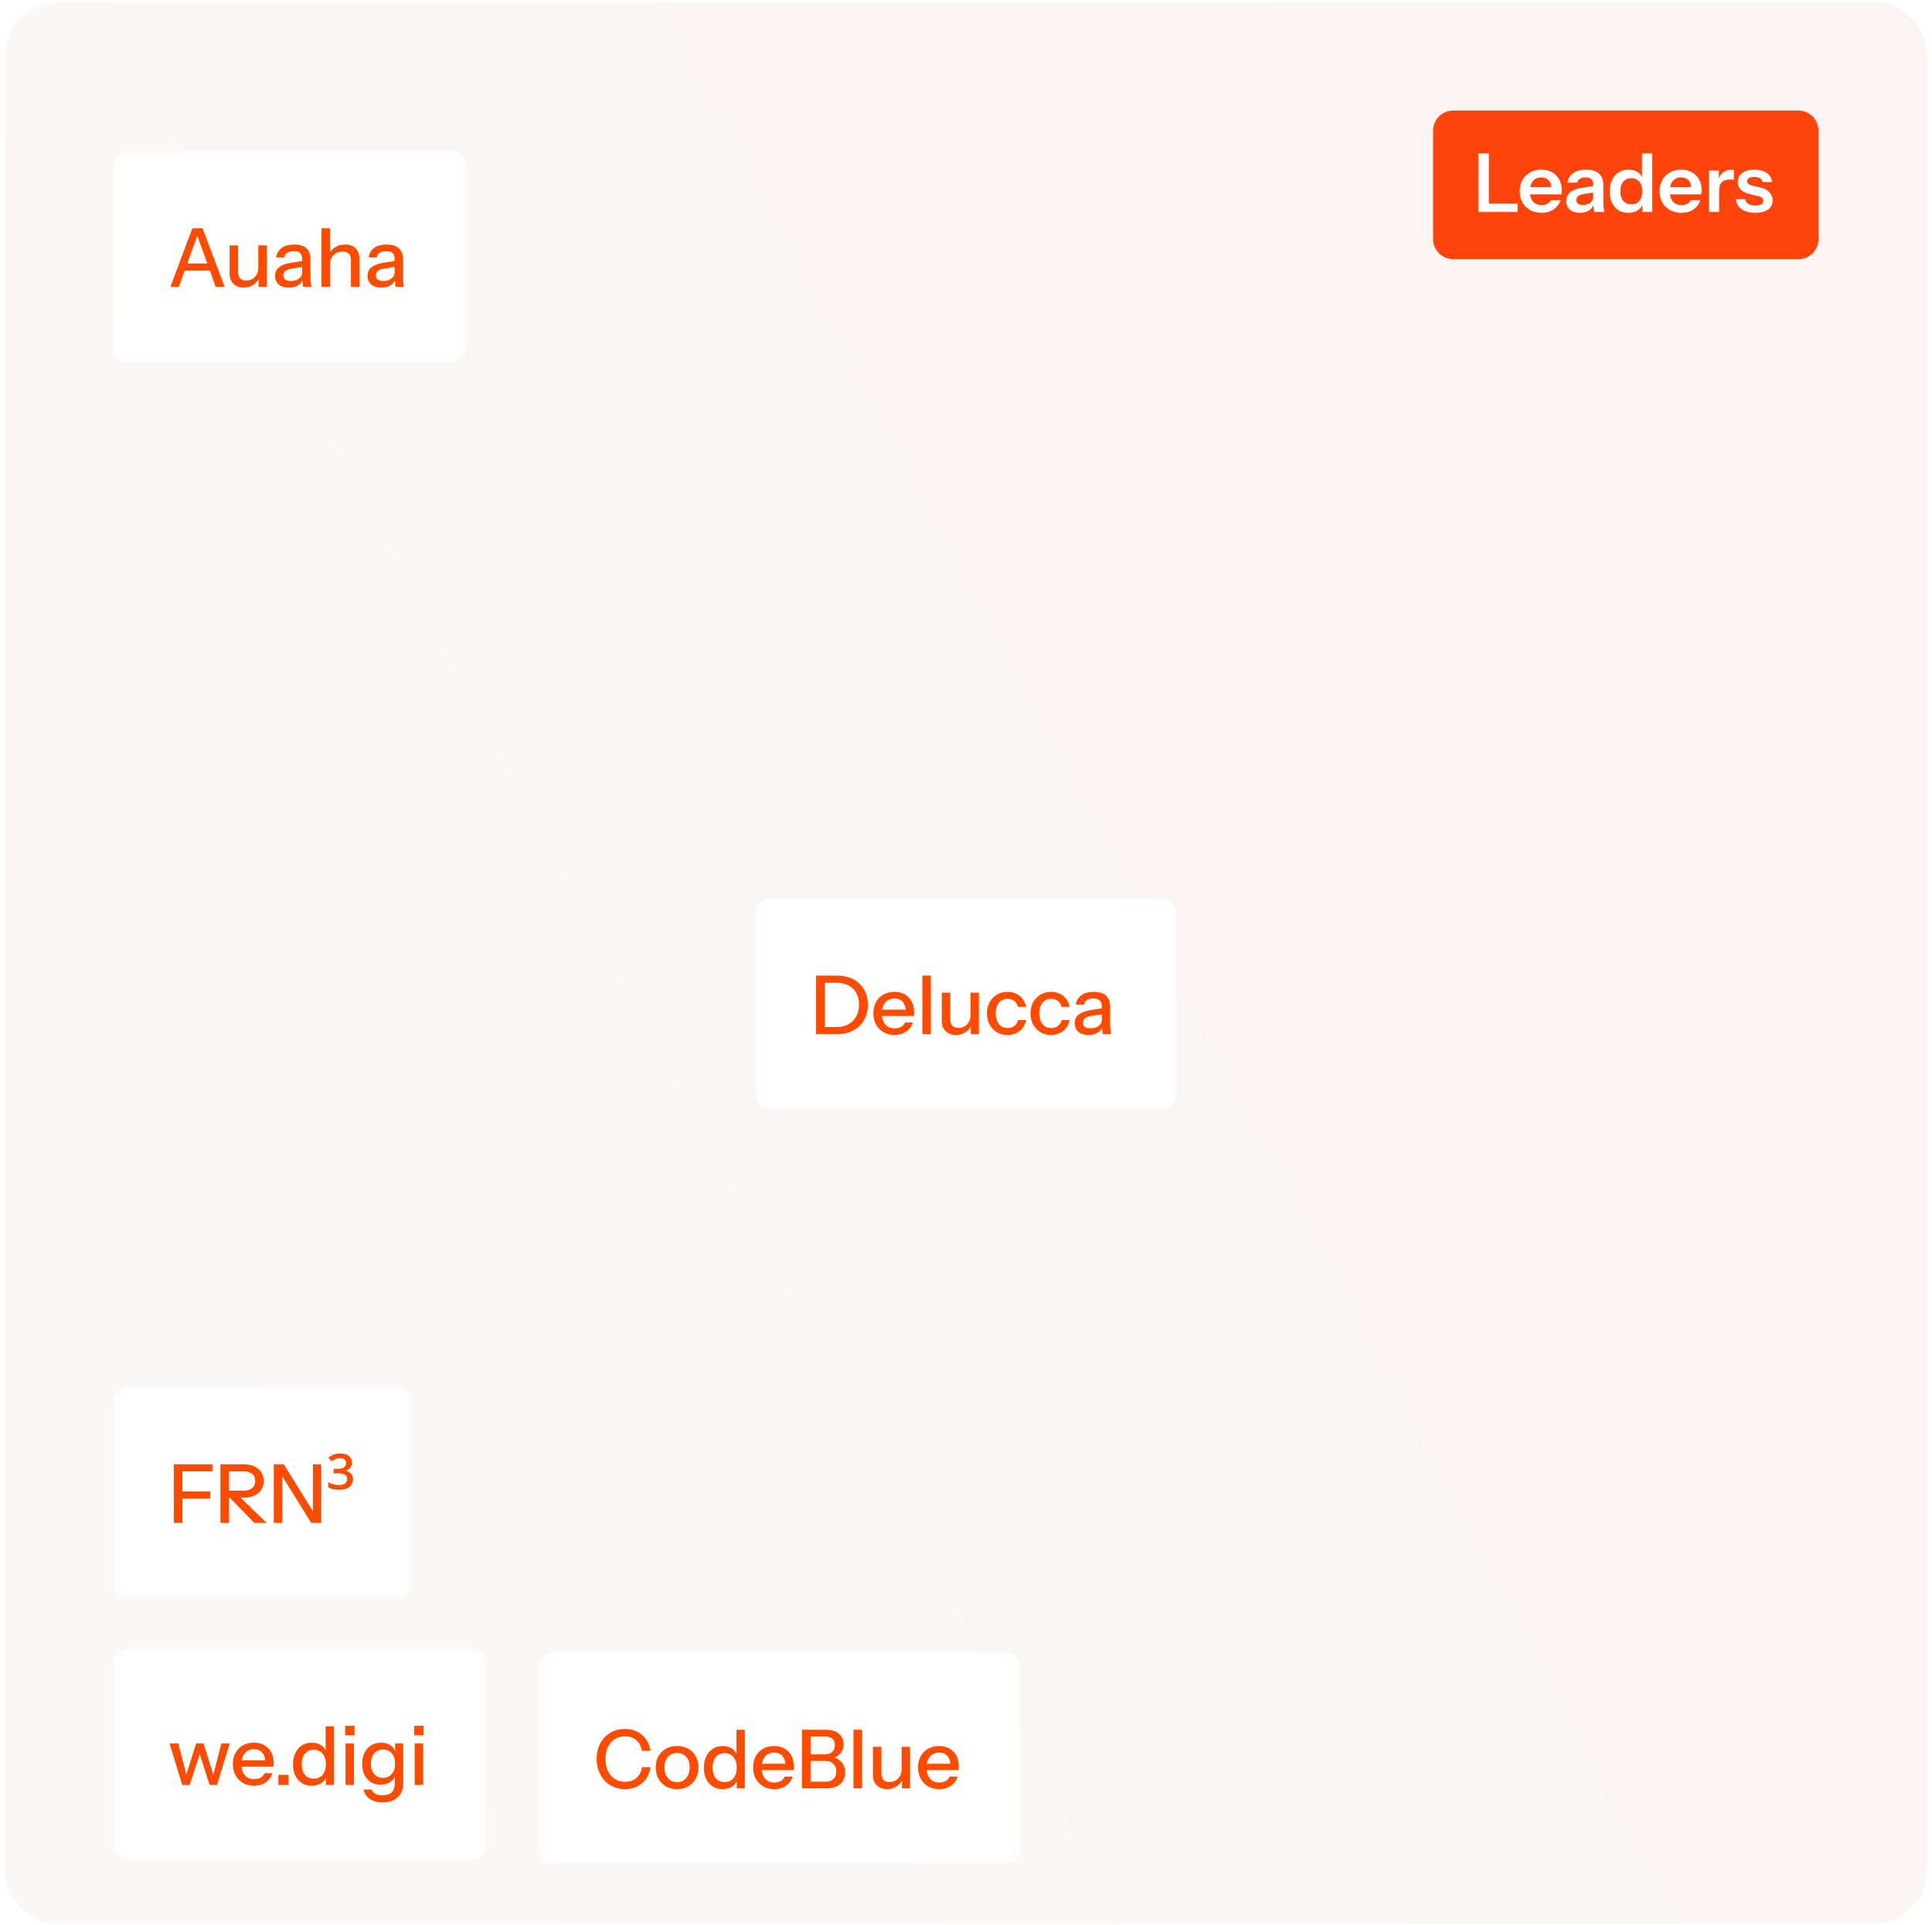 <?xml version="1.0" encoding="UTF-8"?> <svg xmlns="http://www.w3.org/2000/svg" width="285" height="284" viewBox="0 0 285 284" fill="none"><path d="M0.748 8.309C0.748 3.89 4.33 0.309 8.748 0.309H276.248C280.666 0.309 284.248 3.89 284.248 8.309V275.809C284.248 280.227 280.666 283.809 276.248 283.809H8.748C4.33 283.809 0.748 280.227 0.748 275.809V8.309Z" fill="url(#paint0_linear_1863_3875)" fill-opacity="0.5"></path><path d="M211.404 19.269C211.404 17.634 212.73 16.309 214.365 16.309H265.287C266.922 16.309 268.248 17.634 268.248 19.269V35.269C268.248 36.905 266.922 38.23 265.287 38.23H214.365C212.73 38.23 211.404 36.905 211.404 35.269V19.269Z" fill="#FF440B"></path><path d="M218.07 31.27V22.63H219.63V31.27H218.07ZM218.814 31.27V30.034H223.878V31.27H218.814ZM227.404 31.39C226.756 31.39 226.188 31.253 225.7 30.982C225.22 30.709 224.844 30.334 224.572 29.854C224.308 29.373 224.176 28.822 224.176 28.198C224.176 27.573 224.308 27.026 224.572 26.553C224.844 26.073 225.22 25.701 225.7 25.438C226.18 25.166 226.74 25.029 227.38 25.029C227.988 25.029 228.516 25.157 228.964 25.413C229.412 25.662 229.76 26.014 230.008 26.47C230.256 26.925 230.38 27.457 230.38 28.066C230.38 28.177 230.376 28.282 230.368 28.378C230.36 28.474 230.348 28.57 230.332 28.666H225.112V27.61H229.168L228.856 27.898C228.856 27.322 228.724 26.89 228.46 26.602C228.196 26.314 227.828 26.169 227.356 26.169C226.844 26.169 226.436 26.346 226.132 26.698C225.836 27.049 225.688 27.558 225.688 28.221C225.688 28.878 225.836 29.381 226.132 29.733C226.436 30.078 226.864 30.25 227.416 30.25C227.736 30.25 228.016 30.189 228.256 30.07C228.496 29.95 228.672 29.765 228.784 29.517H230.212C230.012 30.093 229.672 30.549 229.192 30.886C228.72 31.221 228.124 31.39 227.404 31.39ZM235.174 31.27C235.134 31.11 235.102 30.933 235.078 30.741C235.062 30.549 235.054 30.317 235.054 30.046H235.006V27.142C235.006 26.822 234.914 26.581 234.73 26.422C234.554 26.253 234.282 26.169 233.914 26.169C233.554 26.169 233.266 26.238 233.05 26.373C232.842 26.502 232.714 26.689 232.666 26.938H231.214C231.278 26.369 231.55 25.91 232.03 25.558C232.51 25.206 233.154 25.029 233.962 25.029C234.802 25.029 235.438 25.221 235.87 25.605C236.302 25.982 236.518 26.538 236.518 27.273V30.046C236.518 30.238 236.53 30.433 236.554 30.634C236.586 30.834 236.63 31.046 236.686 31.27H235.174ZM233.05 31.39C232.434 31.39 231.942 31.238 231.574 30.933C231.214 30.622 231.034 30.206 231.034 29.686C231.034 29.125 231.238 28.681 231.646 28.354C232.054 28.026 232.63 27.805 233.374 27.694L235.282 27.405V28.366L233.626 28.617C233.266 28.674 232.994 28.773 232.81 28.918C232.634 29.061 232.546 29.262 232.546 29.517C232.546 29.75 232.63 29.93 232.798 30.058C232.966 30.177 233.198 30.238 233.494 30.238C233.926 30.238 234.286 30.13 234.574 29.913C234.862 29.698 235.006 29.433 235.006 29.122L235.174 30.046C235.014 30.485 234.75 30.822 234.382 31.053C234.022 31.277 233.578 31.39 233.05 31.39ZM242.263 31.27V29.89L242.383 29.913C242.279 30.361 242.027 30.721 241.627 30.994C241.227 31.258 240.751 31.39 240.199 31.39C239.639 31.39 239.151 31.262 238.735 31.006C238.327 30.741 238.011 30.373 237.787 29.901C237.563 29.43 237.451 28.873 237.451 28.233C237.451 27.585 237.567 27.021 237.799 26.541C238.031 26.061 238.355 25.689 238.771 25.425C239.195 25.162 239.687 25.029 240.247 25.029C240.823 25.029 241.299 25.169 241.675 25.45C242.051 25.721 242.283 26.102 242.371 26.59L242.215 26.602V22.63H243.739V31.27H242.263ZM240.643 30.154C241.131 30.154 241.519 29.985 241.807 29.649C242.103 29.305 242.251 28.826 242.251 28.209C242.251 27.593 242.103 27.117 241.807 26.782C241.511 26.445 241.119 26.277 240.631 26.277C240.151 26.277 239.763 26.45 239.467 26.794C239.171 27.13 239.023 27.605 239.023 28.221C239.023 28.837 239.171 29.314 239.467 29.649C239.763 29.985 240.155 30.154 240.643 30.154ZM248.037 31.39C247.389 31.39 246.821 31.253 246.333 30.982C245.853 30.709 245.477 30.334 245.205 29.854C244.941 29.373 244.809 28.822 244.809 28.198C244.809 27.573 244.941 27.026 245.205 26.553C245.477 26.073 245.853 25.701 246.333 25.438C246.813 25.166 247.373 25.029 248.013 25.029C248.621 25.029 249.149 25.157 249.597 25.413C250.045 25.662 250.393 26.014 250.641 26.47C250.889 26.925 251.013 27.457 251.013 28.066C251.013 28.177 251.009 28.282 251.001 28.378C250.993 28.474 250.981 28.57 250.965 28.666H245.745V27.61H249.801L249.489 27.898C249.489 27.322 249.357 26.89 249.093 26.602C248.829 26.314 248.461 26.169 247.989 26.169C247.477 26.169 247.069 26.346 246.765 26.698C246.469 27.049 246.321 27.558 246.321 28.221C246.321 28.878 246.469 29.381 246.765 29.733C247.069 30.078 247.497 30.25 248.049 30.25C248.369 30.25 248.649 30.189 248.889 30.07C249.129 29.95 249.305 29.765 249.417 29.517H250.845C250.645 30.093 250.305 30.549 249.825 30.886C249.353 31.221 248.757 31.39 248.037 31.39ZM252.084 31.27V25.149H253.56V26.625H253.596V31.27H252.084ZM253.596 28.078L253.44 26.625C253.584 26.105 253.828 25.709 254.172 25.438C254.516 25.166 254.928 25.029 255.408 25.029C255.576 25.029 255.696 25.046 255.768 25.078V26.506C255.728 26.489 255.672 26.482 255.6 26.482C255.528 26.474 255.44 26.47 255.336 26.47C254.752 26.47 254.316 26.598 254.028 26.854C253.74 27.11 253.596 27.517 253.596 28.078ZM258.934 31.39C258.086 31.39 257.41 31.213 256.906 30.861C256.402 30.502 256.126 30.006 256.078 29.373H257.458C257.498 29.686 257.646 29.922 257.902 30.081C258.158 30.241 258.502 30.322 258.934 30.322C259.326 30.322 259.618 30.262 259.81 30.142C260.01 30.014 260.11 29.834 260.11 29.602C260.11 29.433 260.054 29.297 259.942 29.194C259.83 29.081 259.618 28.989 259.306 28.918L258.322 28.689C257.65 28.546 257.15 28.322 256.822 28.017C256.502 27.706 256.342 27.317 256.342 26.854C256.342 26.285 256.558 25.841 256.99 25.521C257.43 25.194 258.034 25.029 258.802 25.029C259.562 25.029 260.17 25.194 260.626 25.521C261.09 25.841 261.346 26.285 261.394 26.854H260.014C259.974 26.605 259.846 26.418 259.63 26.29C259.422 26.162 259.134 26.098 258.766 26.098C258.422 26.098 258.162 26.154 257.986 26.265C257.81 26.369 257.722 26.526 257.722 26.733C257.722 26.893 257.79 27.029 257.926 27.142C258.062 27.245 258.29 27.337 258.61 27.418L259.666 27.657C260.266 27.794 260.718 28.029 261.022 28.366C261.334 28.701 261.49 29.098 261.49 29.553C261.49 30.137 261.266 30.59 260.818 30.91C260.37 31.23 259.742 31.39 258.934 31.39Z" fill="white"></path><g filter="url(#filter0_ddd_1863_3875)"><path d="M16.748 18.309C16.748 17.204 17.643 16.309 18.748 16.309H66.748C67.853 16.309 68.748 17.204 68.748 18.309V45.309C68.748 46.413 67.853 47.309 66.748 47.309H18.748C17.643 47.309 16.748 46.413 16.748 45.309V18.309Z" fill="white" fill-opacity="0.87"></path><path d="M25.132 36.309L28.384 27.669H29.488L26.38 36.309H25.132ZM31.816 36.309L28.708 27.669H29.872L33.136 36.309H31.816ZM26.776 32.865H31.408V33.921H26.776V32.865ZM35.935 36.429C35.527 36.429 35.167 36.345 34.855 36.177C34.543 36.001 34.299 35.761 34.123 35.457C33.955 35.153 33.871 34.805 33.871 34.413V30.189H35.119V34.125C35.119 34.549 35.223 34.865 35.431 35.073C35.639 35.281 35.935 35.385 36.319 35.385C36.663 35.385 36.967 35.305 37.231 35.145C37.503 34.985 37.715 34.765 37.867 34.485C38.027 34.197 38.107 33.865 38.107 33.489L38.263 34.953C38.063 35.401 37.755 35.761 37.339 36.033C36.931 36.297 36.463 36.429 35.935 36.429ZM38.155 36.309V34.869H38.107V30.189H39.343V36.309H38.155ZM44.73 36.309C44.69 36.157 44.662 35.989 44.646 35.805C44.638 35.621 44.634 35.397 44.634 35.133H44.574V32.217C44.574 31.825 44.474 31.533 44.274 31.341C44.082 31.141 43.774 31.041 43.35 31.041C42.942 31.041 42.614 31.121 42.366 31.281C42.126 31.441 41.986 31.669 41.946 31.965H40.758C40.814 31.389 41.074 30.929 41.538 30.585C42.002 30.241 42.622 30.069 43.398 30.069C44.198 30.069 44.798 30.257 45.198 30.633C45.598 31.001 45.798 31.545 45.798 32.265V35.133C45.798 35.317 45.81 35.505 45.834 35.697C45.858 35.889 45.894 36.093 45.942 36.309H44.73ZM42.618 36.429C41.994 36.429 41.498 36.277 41.13 35.973C40.762 35.661 40.578 35.241 40.578 34.713C40.578 34.169 40.77 33.741 41.154 33.429C41.546 33.109 42.106 32.893 42.834 32.781L44.85 32.457V33.333L43.026 33.621C42.618 33.685 42.31 33.793 42.102 33.945C41.902 34.097 41.802 34.317 41.802 34.605C41.802 34.885 41.894 35.097 42.078 35.241C42.27 35.377 42.546 35.445 42.906 35.445C43.386 35.445 43.782 35.329 44.094 35.097C44.414 34.865 44.574 34.573 44.574 34.221L44.73 35.109C44.586 35.533 44.33 35.861 43.962 36.093C43.594 36.317 43.146 36.429 42.618 36.429ZM47.428 36.309V27.669H48.676V36.309H47.428ZM51.772 36.309V32.373C51.772 31.949 51.664 31.633 51.448 31.425C51.24 31.217 50.928 31.113 50.512 31.113C50.152 31.113 49.832 31.193 49.552 31.353C49.28 31.513 49.064 31.733 48.904 32.013C48.752 32.293 48.676 32.625 48.676 33.009L48.52 31.545C48.72 31.089 49.028 30.729 49.444 30.465C49.86 30.201 50.344 30.069 50.896 30.069C51.552 30.069 52.068 30.253 52.444 30.621C52.82 30.989 53.008 31.477 53.008 32.085V36.309H51.772ZM58.367 36.309C58.328 36.157 58.3 35.989 58.283 35.805C58.276 35.621 58.272 35.397 58.272 35.133H58.212V32.217C58.212 31.825 58.111 31.533 57.911 31.341C57.719 31.141 57.411 31.041 56.987 31.041C56.58 31.041 56.252 31.121 56.004 31.281C55.764 31.441 55.623 31.669 55.584 31.965H54.395C54.452 31.389 54.712 30.929 55.175 30.585C55.639 30.241 56.26 30.069 57.035 30.069C57.836 30.069 58.435 30.257 58.836 30.633C59.236 31.001 59.435 31.545 59.435 32.265V35.133C59.435 35.317 59.447 35.505 59.471 35.697C59.495 35.889 59.532 36.093 59.58 36.309H58.367ZM56.255 36.429C55.632 36.429 55.136 36.277 54.767 35.973C54.4 35.661 54.215 35.241 54.215 34.713C54.215 34.169 54.407 33.741 54.791 33.429C55.184 33.109 55.743 32.893 56.471 32.781L58.487 32.457V33.333L56.663 33.621C56.255 33.685 55.947 33.793 55.739 33.945C55.539 34.097 55.44 34.317 55.44 34.605C55.44 34.885 55.532 35.097 55.715 35.241C55.907 35.377 56.184 35.445 56.544 35.445C57.023 35.445 57.419 35.329 57.731 35.097C58.051 34.865 58.212 34.573 58.212 34.221L58.367 35.109C58.224 35.533 57.968 35.861 57.599 36.093C57.231 36.317 56.783 36.429 56.255 36.429Z" fill="#FF4B00"></path></g><g filter="url(#filter1_ddd_1863_3875)"><path d="M16.748 239.309C16.748 238.204 17.643 237.309 18.748 237.309H69.748C70.853 237.309 71.748 238.204 71.748 239.309V266.309C71.748 267.413 70.853 268.309 69.748 268.309H18.748C17.643 268.309 16.748 267.413 16.748 266.309V239.309Z" fill="white" fill-opacity="0.87"></path><path d="M26.884 257.309L25.012 251.189H26.296L27.568 256.109H27.388L28.936 251.189H30.016L31.564 256.109H31.396L32.656 251.189H33.88L32.008 257.309H30.916L29.368 252.473H29.548L27.976 257.309H26.884ZM37.474 257.429C36.858 257.429 36.314 257.293 35.842 257.021C35.378 256.749 35.014 256.373 34.75 255.893C34.486 255.413 34.354 254.861 34.354 254.237C34.354 253.605 34.482 253.053 34.738 252.581C35.002 252.101 35.37 251.729 35.842 251.465C36.314 251.201 36.854 251.069 37.462 251.069C38.054 251.069 38.566 251.197 38.998 251.453C39.438 251.701 39.774 252.049 40.006 252.497C40.246 252.945 40.366 253.477 40.366 254.093C40.366 254.189 40.362 254.281 40.354 254.369C40.354 254.449 40.346 254.533 40.33 254.621H35.194V253.685H39.454L39.142 254.057C39.142 253.401 38.994 252.901 38.698 252.557C38.402 252.213 37.99 252.041 37.462 252.041C36.894 252.041 36.442 252.237 36.106 252.629C35.778 253.013 35.614 253.549 35.614 254.237C35.614 254.933 35.778 255.477 36.106 255.869C36.442 256.261 36.906 256.457 37.498 256.457C37.858 256.457 38.17 256.385 38.434 256.241C38.698 256.089 38.894 255.869 39.022 255.581H40.198C39.998 256.157 39.658 256.609 39.178 256.937C38.706 257.265 38.138 257.429 37.474 257.429ZM41.066 257.309V255.821H42.542V257.309H41.066ZM48.083 257.309V255.905L48.203 255.941C48.075 256.397 47.811 256.761 47.411 257.033C47.011 257.297 46.531 257.429 45.971 257.429C45.419 257.429 44.935 257.297 44.519 257.033C44.111 256.769 43.791 256.401 43.559 255.929C43.335 255.457 43.223 254.905 43.223 254.273C43.223 253.633 43.339 253.073 43.571 252.593C43.803 252.113 44.127 251.741 44.543 251.477C44.959 251.213 45.447 251.081 46.007 251.081C46.591 251.081 47.071 251.221 47.447 251.501C47.831 251.773 48.083 252.157 48.203 252.653L48.035 252.677V248.669H49.271V257.309H48.083ZM46.283 256.385C46.835 256.385 47.271 256.197 47.591 255.821C47.911 255.437 48.071 254.909 48.071 254.237C48.071 253.581 47.907 253.065 47.579 252.689C47.259 252.305 46.823 252.113 46.271 252.113C45.727 252.113 45.295 252.305 44.975 252.689C44.663 253.065 44.507 253.593 44.507 254.273C44.507 254.937 44.663 255.457 44.975 255.833C45.295 256.201 45.731 256.385 46.283 256.385ZM50.966 257.309V251.189H52.214V257.309H50.966ZM50.906 249.989V248.585H52.286V249.989H50.906ZM56.439 259.889C55.671 259.889 55.035 259.713 54.531 259.361C54.035 259.017 53.735 258.557 53.631 257.981H54.807C54.887 258.245 55.063 258.453 55.335 258.605C55.615 258.757 55.987 258.833 56.451 258.833C57.051 258.833 57.499 258.685 57.795 258.389C58.091 258.093 58.239 257.653 58.239 257.069V255.749L58.347 255.773C58.227 256.237 57.967 256.605 57.567 256.877C57.167 257.141 56.687 257.273 56.127 257.273C55.591 257.273 55.119 257.145 54.711 256.889C54.303 256.633 53.987 256.277 53.763 255.821C53.539 255.357 53.427 254.817 53.427 254.201C53.427 253.577 53.543 253.029 53.775 252.557C54.007 252.085 54.331 251.721 54.747 251.465C55.171 251.209 55.663 251.081 56.223 251.081C56.799 251.081 57.275 251.221 57.651 251.501C58.035 251.773 58.279 252.161 58.383 252.665L58.287 252.677V251.189H59.475V257.057C59.475 257.937 59.203 258.629 58.659 259.133C58.123 259.637 57.383 259.889 56.439 259.889ZM56.499 256.265C57.035 256.265 57.463 256.077 57.783 255.701C58.111 255.325 58.275 254.809 58.275 254.153C58.275 253.513 58.111 253.009 57.783 252.641C57.463 252.273 57.031 252.089 56.487 252.089C55.943 252.089 55.511 252.277 55.191 252.653C54.871 253.021 54.711 253.533 54.711 254.189C54.711 254.829 54.871 255.337 55.191 255.713C55.519 256.081 55.955 256.265 56.499 256.265ZM61.17 257.309V251.189H62.418V257.309H61.17ZM61.11 249.989V248.585H62.49V249.989H61.11Z" fill="#FF4B00"></path></g><g filter="url(#filter2_ddd_1863_3875)"><path d="M16.748 200.654C16.748 199.55 17.643 198.654 18.748 198.654H58.748C59.853 198.654 60.748 199.55 60.748 200.654V227.654C60.748 228.759 59.853 229.654 58.748 229.654H18.748C17.643 229.654 16.748 228.759 16.748 227.654V200.654Z" fill="white" fill-opacity="0.87"></path><path d="M25.636 218.654V210.014H26.908V218.654H25.636ZM26.26 215.066V214.022H31.012V215.066H26.26ZM26.26 211.058V210.014H31.336V211.058H26.26ZM32.513 218.654V210.014H35.921C36.545 210.014 37.077 210.118 37.517 210.326C37.957 210.526 38.297 210.81 38.537 211.178C38.777 211.538 38.897 211.966 38.897 212.462C38.897 212.958 38.777 213.39 38.537 213.758C38.297 214.126 37.957 214.414 37.517 214.622C37.077 214.83 36.545 214.934 35.921 214.934H33.473V213.902H35.885C36.461 213.902 36.897 213.778 37.193 213.53C37.497 213.274 37.649 212.922 37.649 212.474C37.649 212.026 37.501 211.678 37.205 211.43C36.909 211.182 36.469 211.058 35.885 211.058H33.785V218.654H32.513ZM37.505 218.654L33.293 214.298H34.841L39.329 218.654H37.505ZM40.387 218.654V210.014H41.863L46.447 217.406L46.159 217.466V210.014H47.383V218.654H45.907L41.323 211.262L41.611 211.202V218.654H40.387ZM50.197 208.418C50.764 208.418 51.193 208.542 51.48 208.79C51.769 209.038 51.913 209.354 51.913 209.738C51.913 210.058 51.825 210.322 51.648 210.53C51.48 210.738 51.276 210.882 51.036 210.962V210.998C51.349 211.054 51.596 211.186 51.781 211.394C51.972 211.594 52.069 211.858 52.069 212.186C52.069 212.65 51.901 213.03 51.565 213.326C51.228 213.614 50.705 213.758 49.992 213.758C49.697 213.758 49.42 213.734 49.164 213.686C48.908 213.63 48.66 213.542 48.42 213.422V212.666C48.693 212.794 48.965 212.894 49.236 212.966C49.508 213.038 49.764 213.074 50.005 213.074C50.42 213.074 50.724 212.994 50.916 212.834C51.108 212.666 51.205 212.442 51.205 212.162C51.205 211.874 51.089 211.666 50.856 211.538C50.624 211.402 50.3 211.334 49.885 211.334H49.2V210.674H49.885C50.285 210.674 50.577 210.598 50.761 210.446C50.953 210.286 51.048 210.082 51.048 209.834C51.048 209.578 50.965 209.394 50.797 209.282C50.636 209.162 50.441 209.102 50.209 209.102C49.961 209.102 49.728 209.146 49.513 209.234C49.304 209.314 49.093 209.422 48.877 209.558L48.444 209.006C48.693 208.822 48.953 208.678 49.224 208.574C49.505 208.47 49.828 208.418 50.197 208.418Z" fill="#FF4B00"></path></g><g filter="url(#filter3_ddd_1863_3875)"><path d="M79.498 239.809C79.498 238.704 80.394 237.809 81.498 237.809H148.498C149.603 237.809 150.498 238.704 150.498 239.809V266.809C150.498 267.913 149.603 268.809 148.498 268.809H81.498C80.394 268.809 79.498 267.913 79.498 266.809V239.809Z" fill="white" fill-opacity="0.87"></path><path d="M92.19 257.929C91.59 257.929 91.034 257.821 90.522 257.605C90.01 257.381 89.566 257.073 89.19 256.681C88.822 256.281 88.534 255.809 88.326 255.265C88.118 254.721 88.014 254.125 88.014 253.477C88.014 252.829 88.114 252.237 88.314 251.701C88.522 251.157 88.81 250.689 89.178 250.297C89.554 249.897 89.998 249.589 90.51 249.373C91.022 249.157 91.578 249.049 92.178 249.049C92.85 249.049 93.454 249.185 93.99 249.457C94.526 249.721 94.962 250.097 95.298 250.585C95.642 251.073 95.854 251.641 95.934 252.289H94.686C94.582 251.609 94.306 251.081 93.858 250.705C93.418 250.321 92.862 250.129 92.19 250.129C91.622 250.129 91.118 250.269 90.678 250.549C90.246 250.821 89.91 251.209 89.67 251.713C89.43 252.209 89.31 252.797 89.31 253.477C89.31 254.149 89.43 254.741 89.67 255.253C89.918 255.757 90.258 256.149 90.69 256.429C91.122 256.709 91.622 256.849 92.19 256.849C92.862 256.849 93.422 256.661 93.87 256.285C94.326 255.901 94.602 255.369 94.698 254.689H95.958C95.87 255.345 95.654 255.917 95.31 256.405C94.966 256.885 94.526 257.261 93.99 257.533C93.462 257.797 92.862 257.929 92.19 257.929ZM99.873 257.929C99.249 257.929 98.701 257.793 98.229 257.521C97.757 257.241 97.389 256.861 97.125 256.381C96.861 255.893 96.729 255.341 96.729 254.725C96.729 254.101 96.861 253.553 97.125 253.081C97.397 252.609 97.765 252.241 98.229 251.977C98.701 251.705 99.249 251.569 99.873 251.569C100.505 251.569 101.057 251.705 101.529 251.977C102.001 252.241 102.365 252.609 102.621 253.081C102.885 253.553 103.017 254.101 103.017 254.725C103.017 255.341 102.885 255.893 102.621 256.381C102.365 256.861 102.001 257.241 101.529 257.521C101.057 257.793 100.505 257.929 99.873 257.929ZM99.873 256.909C100.249 256.909 100.573 256.817 100.845 256.633C101.125 256.449 101.345 256.193 101.505 255.865C101.665 255.537 101.745 255.153 101.745 254.713C101.745 254.057 101.569 253.541 101.217 253.165C100.873 252.781 100.425 252.589 99.873 252.589C99.329 252.589 98.881 252.781 98.529 253.165C98.185 253.549 98.013 254.065 98.013 254.713C98.013 255.153 98.089 255.537 98.241 255.865C98.401 256.193 98.621 256.449 98.901 256.633C99.189 256.817 99.513 256.909 99.873 256.909ZM108.69 257.809V256.405L108.81 256.441C108.682 256.897 108.418 257.261 108.018 257.533C107.618 257.797 107.138 257.929 106.578 257.929C106.026 257.929 105.542 257.797 105.126 257.533C104.718 257.269 104.398 256.901 104.166 256.429C103.942 255.957 103.83 255.405 103.83 254.773C103.83 254.133 103.946 253.573 104.178 253.093C104.41 252.613 104.734 252.241 105.15 251.977C105.566 251.713 106.054 251.581 106.614 251.581C107.198 251.581 107.678 251.721 108.054 252.001C108.438 252.273 108.69 252.657 108.81 253.153L108.642 253.177V249.169H109.878V257.809H108.69ZM106.89 256.885C107.442 256.885 107.878 256.697 108.198 256.321C108.518 255.937 108.678 255.409 108.678 254.737C108.678 254.081 108.514 253.565 108.186 253.189C107.866 252.805 107.43 252.613 106.878 252.613C106.334 252.613 105.902 252.805 105.582 253.189C105.27 253.565 105.114 254.093 105.114 254.773C105.114 255.437 105.27 255.957 105.582 256.333C105.902 256.701 106.338 256.885 106.89 256.885ZM114.213 257.929C113.597 257.929 113.053 257.793 112.581 257.521C112.117 257.249 111.753 256.873 111.489 256.393C111.225 255.913 111.093 255.361 111.093 254.737C111.093 254.105 111.221 253.553 111.477 253.081C111.741 252.601 112.109 252.229 112.581 251.965C113.053 251.701 113.593 251.569 114.201 251.569C114.793 251.569 115.305 251.697 115.737 251.953C116.177 252.201 116.513 252.549 116.745 252.997C116.985 253.445 117.105 253.977 117.105 254.593C117.105 254.689 117.101 254.781 117.093 254.869C117.093 254.949 117.085 255.033 117.069 255.121H111.933V254.185H116.193L115.881 254.557C115.881 253.901 115.733 253.401 115.437 253.057C115.141 252.713 114.729 252.541 114.201 252.541C113.633 252.541 113.181 252.737 112.845 253.129C112.517 253.513 112.353 254.049 112.353 254.737C112.353 255.433 112.517 255.977 112.845 256.369C113.181 256.761 113.645 256.957 114.237 256.957C114.597 256.957 114.909 256.885 115.173 256.741C115.437 256.589 115.633 256.369 115.761 256.081H116.937C116.737 256.657 116.397 257.109 115.917 257.437C115.445 257.765 114.877 257.929 114.213 257.929ZM119.234 257.809V256.825H121.814C122.302 256.825 122.682 256.693 122.954 256.429C123.234 256.165 123.374 255.805 123.374 255.349C123.374 254.869 123.226 254.485 122.93 254.197C122.642 253.909 122.246 253.765 121.742 253.765H119.234V252.805H121.622C122.11 252.805 122.486 252.689 122.75 252.457C123.022 252.217 123.158 251.877 123.158 251.437C123.158 251.021 123.03 250.705 122.774 250.489C122.526 250.265 122.158 250.153 121.67 250.153H119.234V249.169H121.862C122.646 249.169 123.27 249.361 123.734 249.745C124.198 250.121 124.43 250.637 124.43 251.293C124.43 251.709 124.334 252.077 124.142 252.397C123.958 252.709 123.702 252.953 123.374 253.129C123.046 253.297 122.674 253.381 122.258 253.381L122.318 253.129C122.766 253.129 123.166 253.233 123.518 253.441C123.87 253.641 124.15 253.917 124.358 254.269C124.566 254.621 124.67 255.029 124.67 255.493C124.67 255.949 124.558 256.353 124.334 256.705C124.118 257.057 123.81 257.329 123.41 257.521C123.01 257.713 122.546 257.809 122.018 257.809H119.234ZM118.298 257.809V249.169H119.57V257.809H118.298ZM125.902 257.809V249.169H127.15V257.809H125.902ZM130.834 257.929C130.426 257.929 130.066 257.845 129.754 257.677C129.442 257.501 129.198 257.261 129.022 256.957C128.854 256.653 128.77 256.305 128.77 255.913V251.689H130.018V255.625C130.018 256.049 130.122 256.365 130.33 256.573C130.538 256.781 130.834 256.885 131.218 256.885C131.562 256.885 131.866 256.805 132.13 256.645C132.402 256.485 132.614 256.265 132.766 255.985C132.926 255.697 133.006 255.365 133.006 254.989L133.162 256.453C132.962 256.901 132.654 257.261 132.238 257.533C131.83 257.797 131.362 257.929 130.834 257.929ZM133.054 257.809V256.369H133.006V251.689H134.242V257.809H133.054ZM138.547 257.929C137.931 257.929 137.387 257.793 136.915 257.521C136.451 257.249 136.087 256.873 135.823 256.393C135.559 255.913 135.427 255.361 135.427 254.737C135.427 254.105 135.555 253.553 135.811 253.081C136.075 252.601 136.443 252.229 136.915 251.965C137.387 251.701 137.927 251.569 138.535 251.569C139.127 251.569 139.639 251.697 140.071 251.953C140.511 252.201 140.847 252.549 141.079 252.997C141.319 253.445 141.439 253.977 141.439 254.593C141.439 254.689 141.435 254.781 141.427 254.869C141.427 254.949 141.419 255.033 141.403 255.121H136.267V254.185H140.527L140.215 254.557C140.215 253.901 140.067 253.401 139.771 253.057C139.475 252.713 139.063 252.541 138.535 252.541C137.967 252.541 137.515 252.737 137.179 253.129C136.851 253.513 136.687 254.049 136.687 254.737C136.687 255.433 136.851 255.977 137.179 256.369C137.515 256.761 137.979 256.957 138.571 256.957C138.931 256.957 139.243 256.885 139.507 256.741C139.771 256.589 139.967 256.369 140.095 256.081H141.271C141.071 256.657 140.731 257.109 140.251 257.437C139.779 257.765 139.211 257.929 138.547 257.929Z" fill="#FF4B00"></path></g><g filter="url(#filter4_ddd_1863_3875)"><path d="M111.498 128.559C111.498 127.454 112.393 126.559 113.498 126.559H171.498C172.603 126.559 173.498 127.454 173.498 128.559V155.559C173.498 156.663 172.603 157.559 171.498 157.559H113.498C112.393 157.559 111.498 156.663 111.498 155.559V128.559Z" fill="white" fill-opacity="0.87"></path><path d="M121.154 146.559V145.503H123.422C124.11 145.503 124.698 145.363 125.186 145.083C125.682 144.803 126.062 144.415 126.326 143.919C126.59 143.423 126.722 142.847 126.722 142.191C126.722 141.543 126.59 140.979 126.326 140.499C126.07 140.019 125.694 139.647 125.198 139.383C124.71 139.111 124.118 138.975 123.422 138.975H121.166V137.919H123.422C124.35 137.919 125.158 138.095 125.846 138.447C126.534 138.799 127.066 139.299 127.442 139.947C127.826 140.587 128.018 141.343 128.018 142.215C128.018 143.087 127.826 143.851 127.442 144.507C127.058 145.155 126.522 145.659 125.834 146.019C125.154 146.379 124.354 146.559 123.434 146.559H121.154ZM120.386 146.559V137.919H121.658V146.559H120.386ZM131.954 146.679C131.338 146.679 130.794 146.543 130.322 146.271C129.858 145.999 129.494 145.623 129.23 145.143C128.966 144.663 128.834 144.111 128.834 143.487C128.834 142.855 128.962 142.303 129.218 141.831C129.482 141.351 129.85 140.979 130.322 140.715C130.794 140.451 131.334 140.319 131.942 140.319C132.534 140.319 133.046 140.447 133.478 140.703C133.918 140.951 134.254 141.299 134.486 141.747C134.726 142.195 134.846 142.727 134.846 143.343C134.846 143.439 134.842 143.531 134.834 143.619C134.834 143.699 134.826 143.783 134.81 143.871H129.674V142.935H133.934L133.622 143.307C133.622 142.651 133.474 142.151 133.178 141.807C132.882 141.463 132.47 141.291 131.942 141.291C131.374 141.291 130.922 141.487 130.586 141.879C130.258 142.263 130.094 142.799 130.094 143.487C130.094 144.183 130.258 144.727 130.586 145.119C130.922 145.511 131.386 145.707 131.978 145.707C132.338 145.707 132.65 145.635 132.914 145.491C133.178 145.339 133.374 145.119 133.502 144.831H134.678C134.478 145.407 134.138 145.859 133.658 146.187C133.186 146.515 132.618 146.679 131.954 146.679ZM136.063 146.559V137.919H137.311V146.559H136.063ZM140.995 146.679C140.587 146.679 140.227 146.595 139.915 146.427C139.603 146.251 139.359 146.011 139.183 145.707C139.015 145.403 138.931 145.055 138.931 144.663V140.439H140.179V144.375C140.179 144.799 140.283 145.115 140.491 145.323C140.699 145.531 140.995 145.635 141.379 145.635C141.723 145.635 142.027 145.555 142.291 145.395C142.563 145.235 142.775 145.015 142.927 144.735C143.087 144.447 143.167 144.115 143.167 143.739L143.323 145.203C143.123 145.651 142.815 146.011 142.399 146.283C141.991 146.547 141.523 146.679 140.995 146.679ZM143.215 146.559V145.119H143.167V140.439H144.403V146.559H143.215ZM148.612 146.679C148.028 146.679 147.508 146.543 147.052 146.271C146.596 145.991 146.236 145.611 145.972 145.131C145.716 144.651 145.588 144.103 145.588 143.487C145.588 142.871 145.716 142.327 145.972 141.855C146.236 141.375 146.596 140.999 147.052 140.727C147.508 140.455 148.024 140.319 148.6 140.319C149.088 140.319 149.524 140.411 149.908 140.595C150.292 140.779 150.608 141.035 150.856 141.363C151.104 141.691 151.264 142.079 151.336 142.527H150.16C150.08 142.167 149.904 141.879 149.632 141.663C149.368 141.447 149.032 141.339 148.624 141.339C148.272 141.339 147.964 141.427 147.7 141.603C147.436 141.779 147.232 142.027 147.088 142.347C146.944 142.667 146.872 143.047 146.872 143.487C146.872 143.919 146.944 144.299 147.088 144.627C147.232 144.955 147.436 145.211 147.7 145.395C147.964 145.571 148.276 145.659 148.636 145.659C149.028 145.659 149.36 145.555 149.632 145.347C149.912 145.131 150.092 144.843 150.172 144.483H151.348C151.268 144.923 151.1 145.307 150.844 145.635C150.596 145.963 150.28 146.219 149.896 146.403C149.512 146.587 149.084 146.679 148.612 146.679ZM155.044 146.679C154.46 146.679 153.94 146.543 153.484 146.271C153.028 145.991 152.668 145.611 152.404 145.131C152.148 144.651 152.02 144.103 152.02 143.487C152.02 142.871 152.148 142.327 152.404 141.855C152.668 141.375 153.028 140.999 153.484 140.727C153.94 140.455 154.456 140.319 155.032 140.319C155.52 140.319 155.956 140.411 156.34 140.595C156.724 140.779 157.04 141.035 157.288 141.363C157.536 141.691 157.696 142.079 157.768 142.527H156.592C156.512 142.167 156.336 141.879 156.064 141.663C155.8 141.447 155.464 141.339 155.056 141.339C154.704 141.339 154.396 141.427 154.132 141.603C153.868 141.779 153.664 142.027 153.52 142.347C153.376 142.667 153.304 143.047 153.304 143.487C153.304 143.919 153.376 144.299 153.52 144.627C153.664 144.955 153.868 145.211 154.132 145.395C154.396 145.571 154.708 145.659 155.068 145.659C155.46 145.659 155.792 145.555 156.064 145.347C156.344 145.131 156.524 144.843 156.604 144.483H157.78C157.7 144.923 157.532 145.307 157.276 145.635C157.028 145.963 156.712 146.219 156.328 146.403C155.944 146.587 155.516 146.679 155.044 146.679ZM162.689 146.559C162.649 146.407 162.621 146.239 162.605 146.055C162.597 145.871 162.593 145.647 162.593 145.383H162.533V142.467C162.533 142.075 162.433 141.783 162.233 141.591C162.041 141.391 161.733 141.291 161.309 141.291C160.901 141.291 160.573 141.371 160.325 141.531C160.085 141.691 159.945 141.919 159.905 142.215H158.717C158.773 141.639 159.033 141.179 159.497 140.835C159.961 140.491 160.581 140.319 161.357 140.319C162.157 140.319 162.757 140.507 163.157 140.883C163.557 141.251 163.757 141.795 163.757 142.515V145.383C163.757 145.567 163.769 145.755 163.793 145.947C163.817 146.139 163.853 146.343 163.901 146.559H162.689ZM160.577 146.679C159.953 146.679 159.457 146.527 159.089 146.223C158.721 145.911 158.537 145.491 158.537 144.963C158.537 144.419 158.729 143.991 159.113 143.679C159.505 143.359 160.065 143.143 160.793 143.031L162.809 142.707V143.583L160.985 143.871C160.577 143.935 160.269 144.043 160.061 144.195C159.861 144.347 159.761 144.567 159.761 144.855C159.761 145.135 159.853 145.347 160.037 145.491C160.229 145.627 160.505 145.695 160.865 145.695C161.345 145.695 161.741 145.579 162.053 145.347C162.373 145.115 162.533 144.823 162.533 144.471L162.689 145.359C162.545 145.783 162.289 146.111 161.921 146.343C161.553 146.567 161.105 146.679 160.577 146.679Z" fill="#FF4B00"></path></g><defs><filter id="filter0_ddd_1863_3875" x="15.748" y="16.309" width="54" height="35" filterUnits="userSpaceOnUse" color-interpolation-filters="sRGB"><feFlood flood-opacity="0" result="BackgroundImageFix"></feFlood><feColorMatrix in="SourceAlpha" type="matrix" values="0 0 0 0 0 0 0 0 0 0 0 0 0 0 0 0 0 0 127 0" result="hardAlpha"></feColorMatrix><feOffset dy="1"></feOffset><feGaussianBlur stdDeviation="0.5"></feGaussianBlur><feColorMatrix type="matrix" values="0 0 0 0 0 0 0 0 0 0 0 0 0 0 0 0 0 0 0.09 0"></feColorMatrix><feBlend mode="normal" in2="BackgroundImageFix" result="effect1_dropShadow_1863_3875"></feBlend><feColorMatrix in="SourceAlpha" type="matrix" values="0 0 0 0 0 0 0 0 0 0 0 0 0 0 0 0 0 0 127 0" result="hardAlpha"></feColorMatrix><feOffset dy="2"></feOffset><feGaussianBlur stdDeviation="0.5"></feGaussianBlur><feColorMatrix type="matrix" values="0 0 0 0 0 0 0 0 0 0 0 0 0 0 0 0 0 0 0.05 0"></feColorMatrix><feBlend mode="normal" in2="effect1_dropShadow_1863_3875" result="effect2_dropShadow_1863_3875"></feBlend><feColorMatrix in="SourceAlpha" type="matrix" values="0 0 0 0 0 0 0 0 0 0 0 0 0 0 0 0 0 0 127 0" result="hardAlpha"></feColorMatrix><feOffset dy="3"></feOffset><feGaussianBlur stdDeviation="0.5"></feGaussianBlur><feColorMatrix type="matrix" values="0 0 0 0 0 0 0 0 0 0 0 0 0 0 0 0 0 0 0.01 0"></feColorMatrix><feBlend mode="normal" in2="effect2_dropShadow_1863_3875" result="effect3_dropShadow_1863_3875"></feBlend><feBlend mode="normal" in="SourceGraphic" in2="effect3_dropShadow_1863_3875" result="shape"></feBlend></filter><filter id="filter1_ddd_1863_3875" x="15.748" y="237.309" width="57" height="35" filterUnits="userSpaceOnUse" color-interpolation-filters="sRGB"><feFlood flood-opacity="0" result="BackgroundImageFix"></feFlood><feColorMatrix in="SourceAlpha" type="matrix" values="0 0 0 0 0 0 0 0 0 0 0 0 0 0 0 0 0 0 127 0" result="hardAlpha"></feColorMatrix><feOffset dy="1"></feOffset><feGaussianBlur stdDeviation="0.5"></feGaussianBlur><feColorMatrix type="matrix" values="0 0 0 0 0 0 0 0 0 0 0 0 0 0 0 0 0 0 0.09 0"></feColorMatrix><feBlend mode="normal" in2="BackgroundImageFix" result="effect1_dropShadow_1863_3875"></feBlend><feColorMatrix in="SourceAlpha" type="matrix" values="0 0 0 0 0 0 0 0 0 0 0 0 0 0 0 0 0 0 127 0" result="hardAlpha"></feColorMatrix><feOffset dy="2"></feOffset><feGaussianBlur stdDeviation="0.5"></feGaussianBlur><feColorMatrix type="matrix" values="0 0 0 0 0 0 0 0 0 0 0 0 0 0 0 0 0 0 0.05 0"></feColorMatrix><feBlend mode="normal" in2="effect1_dropShadow_1863_3875" result="effect2_dropShadow_1863_3875"></feBlend><feColorMatrix in="SourceAlpha" type="matrix" values="0 0 0 0 0 0 0 0 0 0 0 0 0 0 0 0 0 0 127 0" result="hardAlpha"></feColorMatrix><feOffset dy="3"></feOffset><feGaussianBlur stdDeviation="0.5"></feGaussianBlur><feColorMatrix type="matrix" values="0 0 0 0 0 0 0 0 0 0 0 0 0 0 0 0 0 0 0.01 0"></feColorMatrix><feBlend mode="normal" in2="effect2_dropShadow_1863_3875" result="effect3_dropShadow_1863_3875"></feBlend><feBlend mode="normal" in="SourceGraphic" in2="effect3_dropShadow_1863_3875" result="shape"></feBlend></filter><filter id="filter2_ddd_1863_3875" x="15.748" y="198.654" width="46" height="35" filterUnits="userSpaceOnUse" color-interpolation-filters="sRGB"><feFlood flood-opacity="0" result="BackgroundImageFix"></feFlood><feColorMatrix in="SourceAlpha" type="matrix" values="0 0 0 0 0 0 0 0 0 0 0 0 0 0 0 0 0 0 127 0" result="hardAlpha"></feColorMatrix><feOffset dy="1"></feOffset><feGaussianBlur stdDeviation="0.5"></feGaussianBlur><feColorMatrix type="matrix" values="0 0 0 0 0 0 0 0 0 0 0 0 0 0 0 0 0 0 0.09 0"></feColorMatrix><feBlend mode="normal" in2="BackgroundImageFix" result="effect1_dropShadow_1863_3875"></feBlend><feColorMatrix in="SourceAlpha" type="matrix" values="0 0 0 0 0 0 0 0 0 0 0 0 0 0 0 0 0 0 127 0" result="hardAlpha"></feColorMatrix><feOffset dy="2"></feOffset><feGaussianBlur stdDeviation="0.5"></feGaussianBlur><feColorMatrix type="matrix" values="0 0 0 0 0 0 0 0 0 0 0 0 0 0 0 0 0 0 0.05 0"></feColorMatrix><feBlend mode="normal" in2="effect1_dropShadow_1863_3875" result="effect2_dropShadow_1863_3875"></feBlend><feColorMatrix in="SourceAlpha" type="matrix" values="0 0 0 0 0 0 0 0 0 0 0 0 0 0 0 0 0 0 127 0" result="hardAlpha"></feColorMatrix><feOffset dy="3"></feOffset><feGaussianBlur stdDeviation="0.5"></feGaussianBlur><feColorMatrix type="matrix" values="0 0 0 0 0 0 0 0 0 0 0 0 0 0 0 0 0 0 0.01 0"></feColorMatrix><feBlend mode="normal" in2="effect2_dropShadow_1863_3875" result="effect3_dropShadow_1863_3875"></feBlend><feBlend mode="normal" in="SourceGraphic" in2="effect3_dropShadow_1863_3875" result="shape"></feBlend></filter><filter id="filter3_ddd_1863_3875" x="78.498" y="237.809" width="73" height="35" filterUnits="userSpaceOnUse" color-interpolation-filters="sRGB"><feFlood flood-opacity="0" result="BackgroundImageFix"></feFlood><feColorMatrix in="SourceAlpha" type="matrix" values="0 0 0 0 0 0 0 0 0 0 0 0 0 0 0 0 0 0 127 0" result="hardAlpha"></feColorMatrix><feOffset dy="1"></feOffset><feGaussianBlur stdDeviation="0.5"></feGaussianBlur><feColorMatrix type="matrix" values="0 0 0 0 0 0 0 0 0 0 0 0 0 0 0 0 0 0 0.09 0"></feColorMatrix><feBlend mode="normal" in2="BackgroundImageFix" result="effect1_dropShadow_1863_3875"></feBlend><feColorMatrix in="SourceAlpha" type="matrix" values="0 0 0 0 0 0 0 0 0 0 0 0 0 0 0 0 0 0 127 0" result="hardAlpha"></feColorMatrix><feOffset dy="2"></feOffset><feGaussianBlur stdDeviation="0.5"></feGaussianBlur><feColorMatrix type="matrix" values="0 0 0 0 0 0 0 0 0 0 0 0 0 0 0 0 0 0 0.05 0"></feColorMatrix><feBlend mode="normal" in2="effect1_dropShadow_1863_3875" result="effect2_dropShadow_1863_3875"></feBlend><feColorMatrix in="SourceAlpha" type="matrix" values="0 0 0 0 0 0 0 0 0 0 0 0 0 0 0 0 0 0 127 0" result="hardAlpha"></feColorMatrix><feOffset dy="3"></feOffset><feGaussianBlur stdDeviation="0.5"></feGaussianBlur><feColorMatrix type="matrix" values="0 0 0 0 0 0 0 0 0 0 0 0 0 0 0 0 0 0 0.01 0"></feColorMatrix><feBlend mode="normal" in2="effect2_dropShadow_1863_3875" result="effect3_dropShadow_1863_3875"></feBlend><feBlend mode="normal" in="SourceGraphic" in2="effect3_dropShadow_1863_3875" result="shape"></feBlend></filter><filter id="filter4_ddd_1863_3875" x="110.498" y="126.559" width="64" height="35" filterUnits="userSpaceOnUse" color-interpolation-filters="sRGB"><feFlood flood-opacity="0" result="BackgroundImageFix"></feFlood><feColorMatrix in="SourceAlpha" type="matrix" values="0 0 0 0 0 0 0 0 0 0 0 0 0 0 0 0 0 0 127 0" result="hardAlpha"></feColorMatrix><feOffset dy="1"></feOffset><feGaussianBlur stdDeviation="0.5"></feGaussianBlur><feColorMatrix type="matrix" values="0 0 0 0 0 0 0 0 0 0 0 0 0 0 0 0 0 0 0.09 0"></feColorMatrix><feBlend mode="normal" in2="BackgroundImageFix" result="effect1_dropShadow_1863_3875"></feBlend><feColorMatrix in="SourceAlpha" type="matrix" values="0 0 0 0 0 0 0 0 0 0 0 0 0 0 0 0 0 0 127 0" result="hardAlpha"></feColorMatrix><feOffset dy="2"></feOffset><feGaussianBlur stdDeviation="0.5"></feGaussianBlur><feColorMatrix type="matrix" values="0 0 0 0 0 0 0 0 0 0 0 0 0 0 0 0 0 0 0.05 0"></feColorMatrix><feBlend mode="normal" in2="effect1_dropShadow_1863_3875" result="effect2_dropShadow_1863_3875"></feBlend><feColorMatrix in="SourceAlpha" type="matrix" values="0 0 0 0 0 0 0 0 0 0 0 0 0 0 0 0 0 0 127 0" result="hardAlpha"></feColorMatrix><feOffset dy="3"></feOffset><feGaussianBlur stdDeviation="0.5"></feGaussianBlur><feColorMatrix type="matrix" values="0 0 0 0 0 0 0 0 0 0 0 0 0 0 0 0 0 0 0.01 0"></feColorMatrix><feBlend mode="normal" in2="effect2_dropShadow_1863_3875" result="effect3_dropShadow_1863_3875"></feBlend><feBlend mode="normal" in="SourceGraphic" in2="effect3_dropShadow_1863_3875" result="shape"></feBlend></filter><linearGradient id="paint0_linear_1863_3875" x1="0.748" y1="212.29" x2="284.248" y2="62.264" gradientUnits="userSpaceOnUse"><stop stop-color="#F6F2F0"></stop><stop offset="0.466" stop-color="#F6EEEB"></stop><stop offset="1" stop-color="#F6E9E8"></stop></linearGradient></defs></svg> 